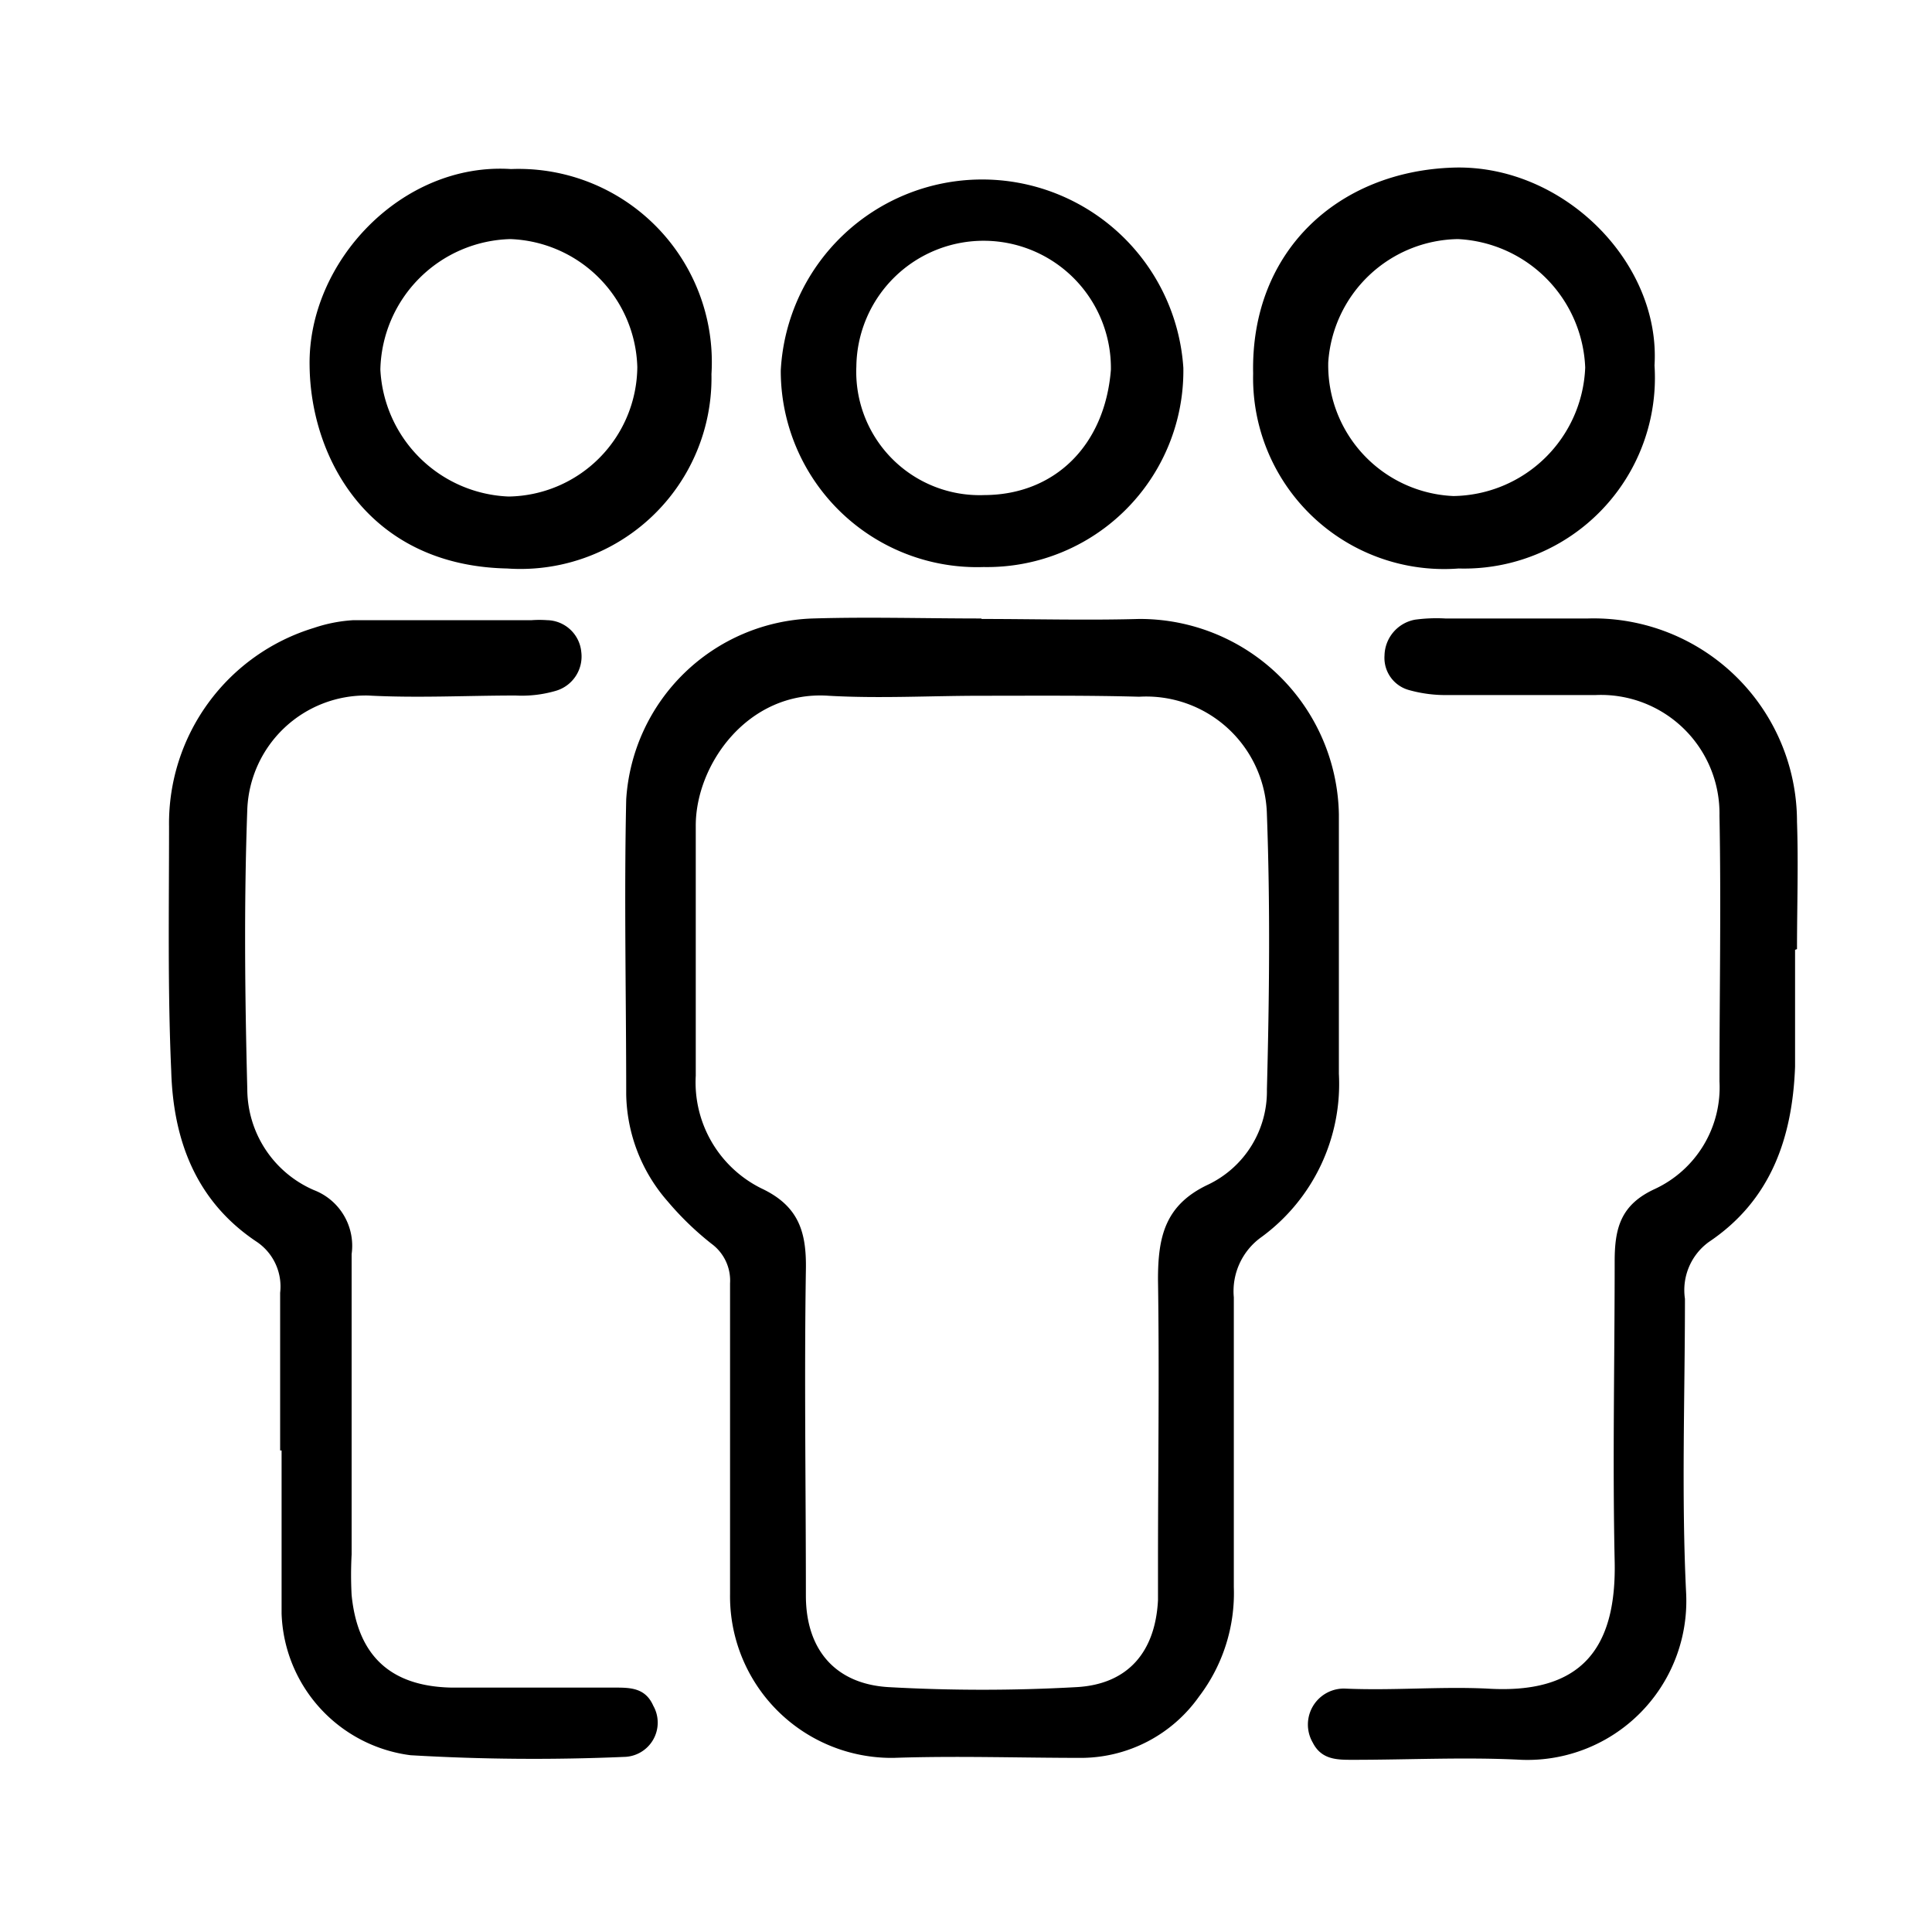 <svg xmlns="http://www.w3.org/2000/svg" id="Layer_1" data-name="Layer 1" viewBox="0 0 80 80"><title>section 2</title><path d="M40.63,25.63c2.17,0,4.36.06,6.53,0a8.24,8.24,0,0,1,8.28,8.08c0,3.59,0,7.17,0,10.75a7.86,7.86,0,0,1-3.2,6.76,2.75,2.75,0,0,0-1.15,2.5c0,4,0,8,0,12a7.07,7.07,0,0,1-1.44,4.53,6,6,0,0,1-4.85,2.54c-2.6,0-5.21-.09-7.8,0A6.69,6.69,0,0,1,30.23,66c0-3.8,0-7.59,0-11.39,0-.49,0-1,0-1.47a1.89,1.89,0,0,0-.77-1.64,12.48,12.48,0,0,1-1.81-1.75,6.9,6.9,0,0,1-1.72-4.42c0-4.08-.09-8.16,0-12.23a8,8,0,0,1,7.72-7.49c2.32-.07,4.64,0,7,0Zm0,3.18c-2.11,0-4.23.12-6.32,0-3.34-.23-5.52,2.86-5.5,5.41,0,3.44,0,6.88,0,10.32a4.9,4.9,0,0,0,2.72,4.67c1.55.73,1.87,1.81,1.84,3.38-.07,4.49,0,9,0,13.48,0,2.25,1.23,3.66,3.42,3.79a69.81,69.81,0,0,0,7.79,0c2.14-.12,3.26-1.47,3.37-3.6,0-.49,0-1,0-1.48,0-3.93.06-7.87,0-11.8,0-1.77.29-3.09,2.08-3.93a4.28,4.28,0,0,0,2.43-3.94c.1-3.79.14-7.59,0-11.38a5,5,0,0,0-5.29-4.88C45,28.79,42.82,28.81,40.65,28.81Z"></path><path d="M74.33,39.33c0,1.61,0,3.23,0,4.84-.11,2.94-1,5.53-3.56,7.25a2.46,2.46,0,0,0-1,2.36c0,4.07-.15,8.15.05,12.21A6.58,6.58,0,0,1,63,72.87c-2.31-.12-4.63,0-7,0-.63,0-1.28,0-1.64-.71a1.49,1.49,0,0,1,1.31-2.24c2,.09,3.93-.09,5.89,0,3.89.25,5.38-1.62,5.3-5.27-.09-4.14,0-8.28,0-12.42,0-1.38.25-2.35,1.67-3a4.64,4.64,0,0,0,2.67-4.45c0-3.65.07-7.3,0-11a4.91,4.91,0,0,0-5.12-5c-2,0-4.07,0-6.1,0a5.62,5.62,0,0,1-1.65-.21,1.38,1.38,0,0,1-1-1.43,1.54,1.54,0,0,1,1.26-1.48,6.61,6.61,0,0,1,1.26-.05c2,0,3.93,0,5.9,0a8.42,8.42,0,0,1,8.66,8.42c.06,1.76,0,3.51,0,5.27Z"></path><path d="M11.6,60.06c0-2.18,0-4.35,0-6.53a2.23,2.23,0,0,0-1-2.13c-2.5-1.68-3.43-4.21-3.51-7.06C6.94,41,7,37.59,7,34.22A8.46,8.46,0,0,1,13,26a6.19,6.19,0,0,1,1.64-.32c2.46,0,4.92,0,7.38,0a4.42,4.42,0,0,1,.63,0A1.45,1.45,0,0,1,24.07,27,1.48,1.48,0,0,1,23,28.61a5,5,0,0,1-1.65.19c-2,0-4.08.11-6.11,0a4.91,4.91,0,0,0-5,4.71c-.14,3.86-.1,7.73,0,11.59A4.57,4.57,0,0,0,13,49.28a2.47,2.47,0,0,1,1.56,2.65c0,4.15,0,8.29,0,12.44a15.65,15.65,0,0,0,0,1.68c.25,2.51,1.61,3.78,4.14,3.83,2.25,0,4.49,0,6.74,0,.65,0,1.28,0,1.61.75a1.42,1.42,0,0,1-1.22,2.12A87,87,0,0,1,17,72.68a6.12,6.12,0,0,1-5.34-5.87c0-2.25,0-4.5,0-6.75Z"></path><path d="M40.73,23.48a8.13,8.13,0,0,1-8.4-8.14A8.35,8.35,0,0,1,49,15.23,8.13,8.13,0,0,1,40.73,23.48ZM46,15.31a5.27,5.27,0,1,0-10.54-.14,5.11,5.11,0,0,0,5.3,5.33C43.66,20.49,45.75,18.46,46,15.31Z"></path><path d="M21.16,7a8,8,0,0,1,8.3,8.49A7.91,7.91,0,0,1,21,23.54c-5.77-.12-8.14-4.61-8.18-8.39C12.74,10.85,16.64,6.71,21.16,7Zm5.23,8.21A5.46,5.46,0,0,0,21.13,9.9a5.53,5.53,0,0,0-5.38,5.4,5.54,5.54,0,0,0,5.31,5.26A5.41,5.41,0,0,0,26.39,15.17Z"></path><path d="M68.51,15.13a7.9,7.9,0,0,1-8.11,8.41,7.91,7.91,0,0,1-8.51-8.07c-.11-5.09,3.54-8.38,8.29-8.53C64.72,6.8,68.77,10.86,68.51,15.13ZM60.37,9.9A5.47,5.47,0,0,0,55,15a5.42,5.42,0,0,0,5.18,5.54,5.54,5.54,0,0,0,5.46-5.32A5.55,5.55,0,0,0,60.37,9.9Z"></path></svg>